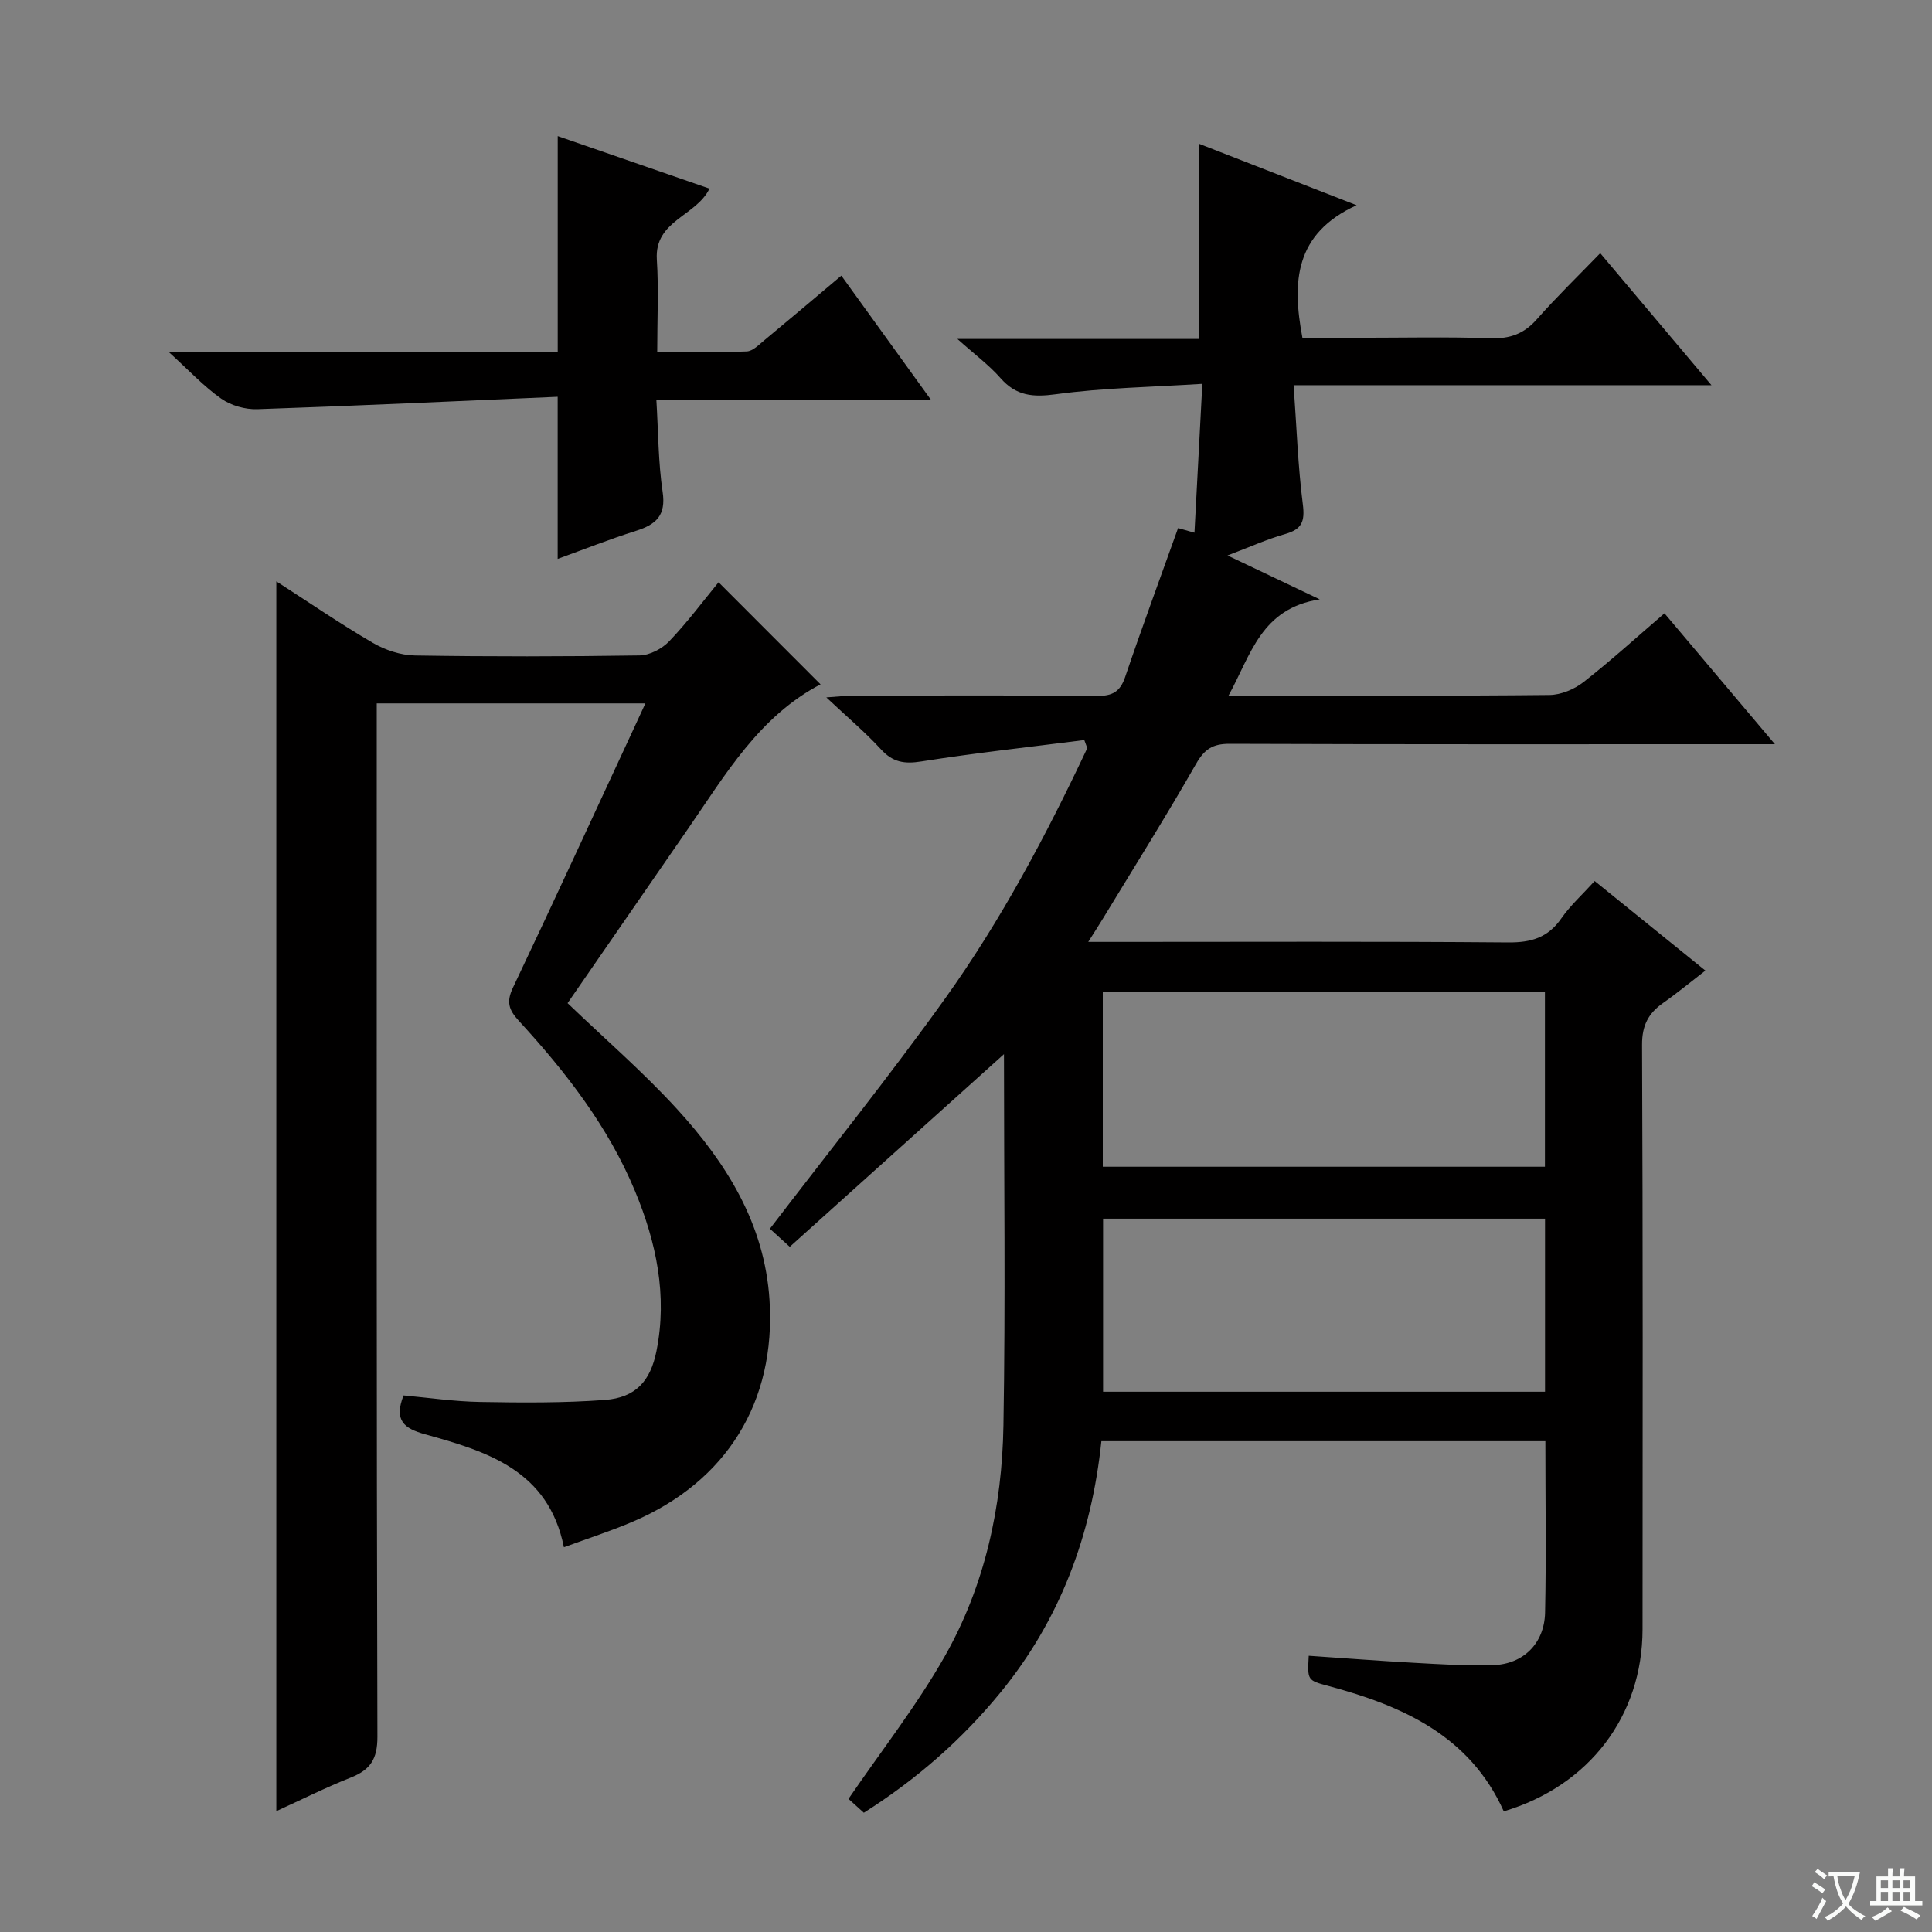 <svg enable-background="new 0 0 400 400" viewBox="0 0 400 400" xmlns="http://www.w3.org/2000/svg"><rect x="0" y="0" width="400" height="400" fill="#808080" stroke="none"/><path d="m377.9 391.2c-.2.3-.4.5-.6.8-.7-.6-1.4-1-2.2-1.5.2-.3.4-.5.5-.8.6.4 1.4.8 2.3 1.5zm-1.8 6.1c-.2-.2-.5-.4-.9-.6.4-.6.8-1.2 1.2-1.9s.7-1.3.9-1.9c.3.3.5.5.8.7-.7 1.3-1.4 2.6-2 3.7zm2.2-9c-.3.3-.5.5-.6.8-.6-.6-1.3-1.1-2-1.5.3-.3.5-.5.6-.7.6.5 1.3.9 2 1.4zm.3.2v-.9h2 4.5c-.3 1.3-.6 2.5-1 3.6s-.9 2.1-1.4 3c.4.5 1 1 1.6 1.4s1.2.8 1.9 1.1c-.3.2-.5.4-.8.8-.4-.3-1-.7-1.6-1.2s-1.2-1.1-1.6-1.6c-.5.6-1.1 1.1-1.7 1.6s-1.4.9-2.1 1.4c-.1-.3-.3-.5-.7-.8.6-.2 1.2-.5 1.9-1s1.4-1.1 2-1.8c-.5-.8-.9-1.6-1.2-2.5s-.6-2-.8-3.2c-.4.1-.7.1-1 .1zm2.5 2.7c.3 1 .7 1.7 1 2.2.3-.5.6-1.1 1-2s.6-1.9.9-3h-3.2-.4c.1.9.3 1.8.7 2.8z" fill="#fafbfa"/><path d="m396.5 388.5v1.5 3.6h1.5v.9c-.4 0-1 0-1.7 0h-7.9c-.5 0-.9 0-1.2 0v-.9h1.3v-3.5c0-.7 0-1.2 0-1.6h2.4c0-.8 0-1.4 0-1.7h1c0 .3-.1.8-.1 1.7h1.5c0-.8 0-1.4 0-1.7h1c0 .3-.1.9-.1 1.7zm-8.2 9.2c-.2-.3-.5-.5-.8-.8.8-.3 1.4-.6 1.9-.9s1-.7 1.4-1.1c.3.3.6.5.9.8-1.6 1-2.8 1.6-3.4 2zm2.6-6.8v-1.6h-1.5v1.6zm0 2.7v-1.9h-1.5v1.9zm2.4-2.7v-1.6h-1.5v1.6zm0 2.7v-1.9h-1.5v1.9zm.2 2 .7-.8c.4.2.9.5 1.6.8s1.3.7 1.8 1c-.3.3-.5.5-.8.8-.4-.3-1.5-1-3.3-1.8zm2-4.7v-1.6h-1.4v1.6zm0 2.7v-1.9h-1.4v1.9z" fill="#fafbfa"/><g fill="#010000"><path d="m319.95 298.38c-30.91 0-61.18 0-91.92 0-2.02 19.39-8.53 36.93-20.89 52.03-7.97 9.73-17.3 17.94-28.29 24.9-1.29-1.17-2.6-2.35-3.18-2.87 6.83-10 14.13-19.3 19.91-29.48 8.34-14.69 11.89-31.05 12.17-47.83.44-25.64.11-51.29.11-76.88-14.77 13.29-29.49 26.53-44.35 39.89-2.18-1.98-3.37-3.06-4.11-3.74 12.25-16.02 24.72-31.53 36.28-47.68 11.6-16.21 20.95-33.82 29.43-51.83-.21-.56-.42-1.11-.62-1.67-11.25 1.44-22.53 2.66-33.73 4.43-3.51.56-5.9.18-8.34-2.48-3.24-3.53-6.93-6.64-11.34-10.78 2.79-.19 4.18-.37 5.57-.37 16.83-.02 33.67-.09 50.5.06 3.15.03 4.76-.85 5.8-3.91 3.45-10.19 7.19-20.29 10.96-30.84.41.12 1.55.44 3.39.96.53-9.98 1.05-19.83 1.63-30.82-10.54.67-20.5.82-30.29 2.15-4.78.65-8.24.37-11.5-3.34-2.37-2.7-5.33-4.88-8.92-8.1h50.01c0-13.54 0-26.57 0-40.42 10.43 4.07 20.79 8.11 32.64 12.73-12.84 5.87-13.4 15.86-11.22 27.44h11.44c9.17 0 18.34-.21 27.5.1 4.01.14 6.92-.9 9.58-3.91 4.07-4.61 8.5-8.91 13.14-13.7 7.74 9.18 15.09 17.91 23.03 27.33-28.91 0-57.1 0-86.51 0 .62 8.65.89 16.72 1.91 24.69.45 3.56-.22 5.14-3.65 6.12-3.73 1.06-7.3 2.68-11.95 4.44 6.58 3.13 12.16 5.79 19.1 9.09-12.15 1.87-14.23 11.44-18.88 19.92h7.46c19.67 0 39.33.09 59-.12 2.38-.03 5.12-1.18 7.03-2.67 5.63-4.4 10.93-9.23 16.76-14.24 7.37 8.73 14.72 17.44 22.87 27.1-2.56 0-4.25 0-5.93 0-35.67 0-71.33.05-107-.08-3.46-.01-5.17 1.1-6.9 4.12-6.18 10.82-12.81 21.38-19.28 32.03-.84 1.38-1.72 2.74-3.06 4.86h5.95c27 0 54-.12 81 .11 4.76.04 8.23-.99 11-4.98 1.87-2.69 4.36-4.93 6.9-7.73 7.52 6.08 14.86 12.01 22.92 18.54-3.12 2.41-5.86 4.68-8.76 6.71-3.07 2.15-4.37 4.68-4.35 8.67.18 40.33.13 80.66.1 121-.02 17.94-11.06 32.43-28.73 37.69-7.03-15.66-20.94-21.84-36.31-25.96-4.35-1.17-4.35-1.15-4.07-6.25 7.23.49 14.46 1.05 21.7 1.45 5.48.3 10.98.66 16.46.49 6.26-.19 10.63-4.49 10.77-10.88.25-11.66.06-23.31.06-35.49zm-.09-92.94c-30.87 0-61.23 0-91.54 0v36.12h91.54c0-12.17 0-23.96 0-36.12zm.02 46.87c-30.79 0-61.15 0-91.5 0v35.83h91.5c0-12.09 0-23.73 0-35.83z"/><path d="m78 145.63v5.95c0 69.33-.06 138.66.14 208 .01 4.65-1.49 6.85-5.52 8.45-5.21 2.06-10.23 4.59-15.41 6.95 0-84.87 0-169.35 0-254.62 6.92 4.46 13.3 8.84 19.97 12.73 2.57 1.5 5.79 2.57 8.73 2.62 15.5.25 31 .23 46.5-.01 2.1-.03 4.68-1.39 6.17-2.96 3.78-3.96 7.06-8.38 10.19-12.19 7.06 7.07 14.03 14.05 21.19 21.21.15-.42.14-.19.04-.14-12.84 6.69-19.81 18.77-27.62 30.07-8.32 12.03-16.63 24.07-24.87 36 7.68 7.37 15.6 14.21 22.62 21.88 10.25 11.2 18.18 23.81 19.19 39.61 1.34 21.02-8.85 37.57-28.35 45.88-4.56 1.95-9.31 3.47-14.22 5.28-3.21-15.97-15.96-19.85-28.72-23.38-4.36-1.21-6.52-2.83-4.48-8.05 5.09.46 10.47 1.26 15.86 1.35 8.62.15 17.27.22 25.86-.42 6.31-.48 9.39-3.87 10.64-10.1 2.31-11.52-.03-22.52-4.43-33.12-5.56-13.41-14.36-24.7-24.07-35.28-2.11-2.3-2.6-3.93-1.2-6.88 8.42-17.71 16.6-35.53 24.86-53.31.76-1.63 1.51-3.27 2.55-5.52-18.81 0-36.95 0-55.62 0z"/><path d="m115.46 82.15c-20.76.89-41.47 1.87-62.19 2.57-2.49.08-5.44-.75-7.47-2.18-3.58-2.51-6.62-5.8-10.81-9.61h80.48c0-15.02 0-29.58 0-44.75 10.35 3.58 20.87 7.22 31.42 10.87-2.78 5.74-11.4 6.59-10.9 14.66.39 6.12.08 12.29.08 19.16 6.36 0 12.45.13 18.53-.11 1.26-.05 2.54-1.4 3.67-2.33 5.22-4.32 10.39-8.7 15.92-13.36 6.23 8.63 12.12 16.8 18.51 25.65-19.13 0-37.49 0-56.81 0 .41 6.72.39 12.99 1.3 19.12.73 4.9-1.37 6.75-5.5 8.06-5.51 1.74-10.9 3.88-16.23 5.81 0-10.77 0-21.35 0-33.56z"/></g></svg>